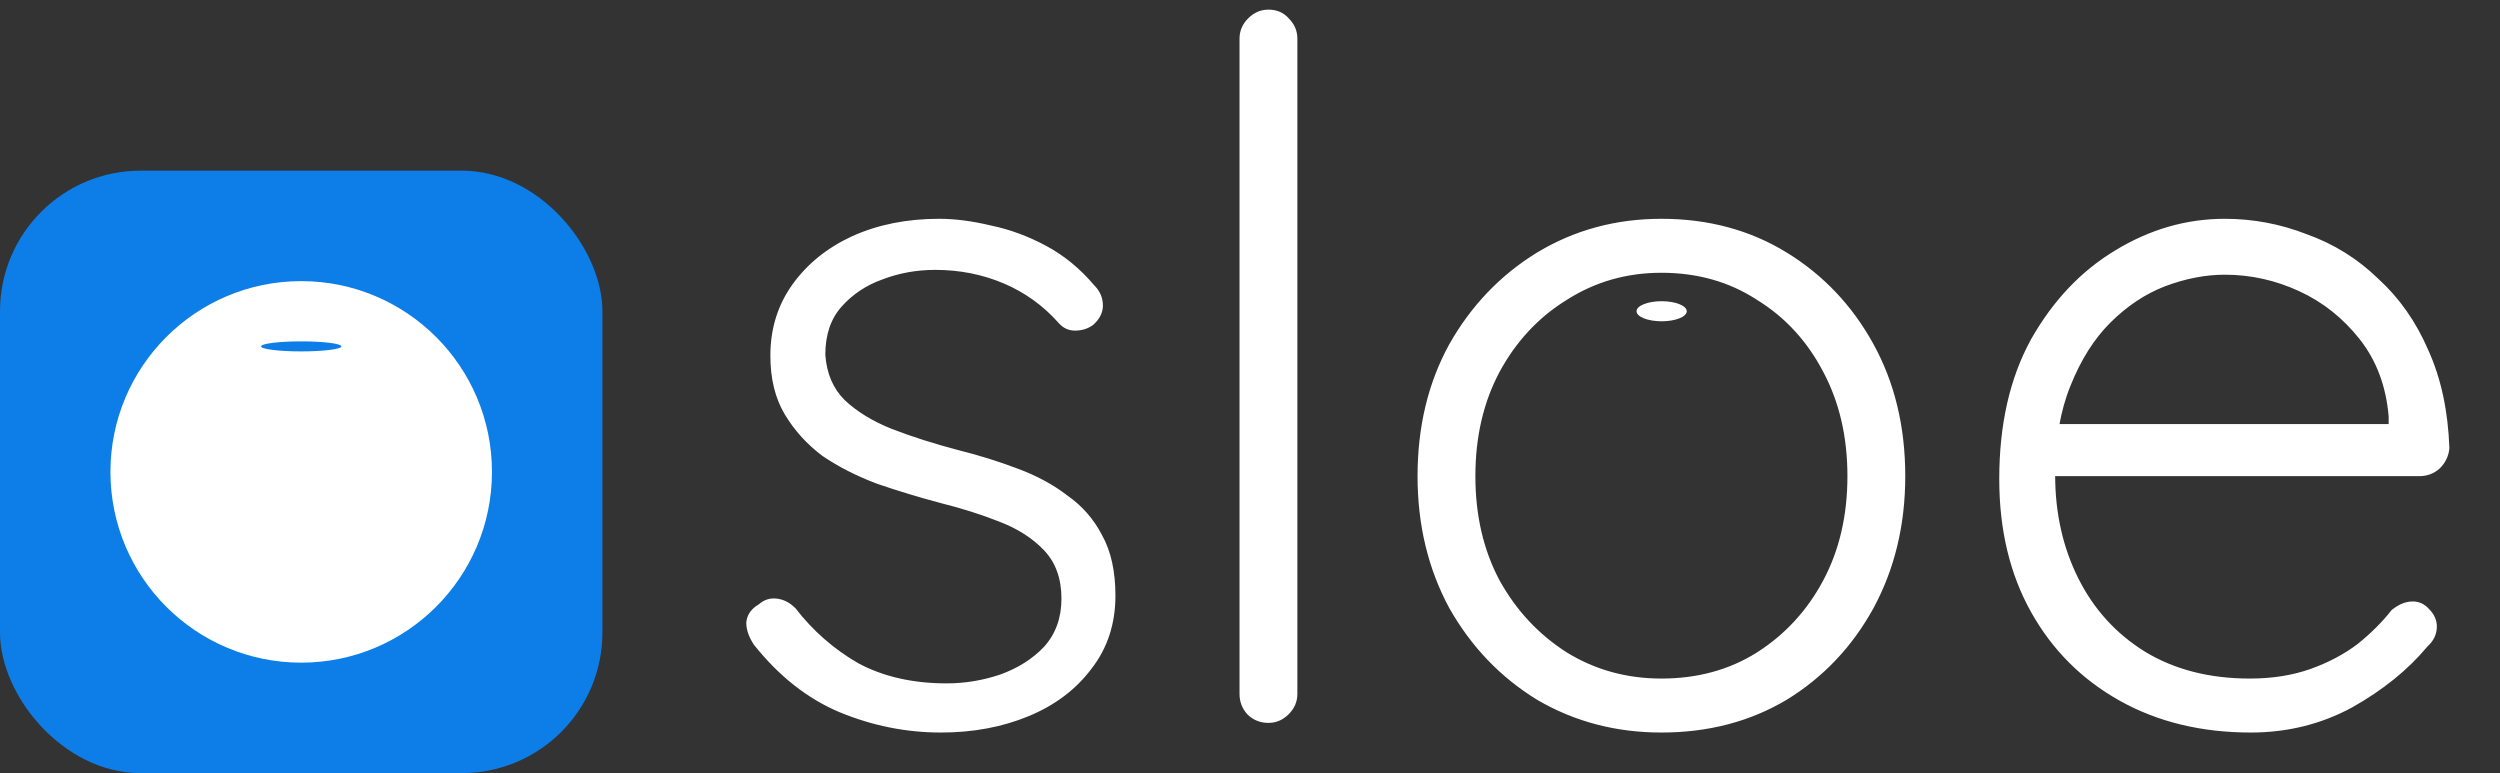 <svg width="249" height="77" viewBox="0 0 249 77" fill="none" xmlns="http://www.w3.org/2000/svg">
<rect x="0" y="0" width="249" height="77" fill="#333333" stroke="none"/>
<rect y="17" width="60" height="60" rx="14" fill="url(#paint0_linear_9_103)"/>
<circle cx="30" cy="47" r="19" fill="white"/>
<ellipse cx="30" cy="34.5" rx="4" ry="0.5" fill="#0D7EE7"/>
<path d="M75.097 64.224C74.585 63.456 74.329 62.72 74.329 62.016C74.393 61.248 74.809 60.64 75.577 60.192C76.089 59.744 76.665 59.552 77.305 59.616C78.009 59.68 78.649 60 79.225 60.576C80.953 62.816 83.033 64.64 85.465 66.048C87.961 67.392 90.905 68.064 94.297 68.064C96.089 68.064 97.849 67.776 99.577 67.2C101.369 66.56 102.841 65.632 103.993 64.416C105.145 63.136 105.721 61.536 105.721 59.616C105.721 57.632 105.145 56.032 103.993 54.816C102.841 53.6 101.337 52.64 99.481 51.936C97.689 51.232 95.769 50.624 93.721 50.112C91.545 49.536 89.433 48.896 87.385 48.192C85.337 47.424 83.513 46.496 81.913 45.408C80.377 44.256 79.129 42.88 78.169 41.28C77.209 39.68 76.729 37.728 76.729 35.424C76.729 32.736 77.465 30.368 78.937 28.32C80.409 26.272 82.393 24.672 84.889 23.52C87.449 22.368 90.329 21.792 93.529 21.792C95.129 21.792 96.857 22.016 98.713 22.464C100.569 22.848 102.393 23.52 104.185 24.48C105.977 25.44 107.577 26.752 108.985 28.416C109.561 28.992 109.849 29.664 109.849 30.432C109.849 31.136 109.529 31.776 108.889 32.352C108.377 32.736 107.769 32.928 107.065 32.928C106.425 32.928 105.881 32.672 105.433 32.16C103.897 30.432 102.073 29.12 99.961 28.224C97.849 27.328 95.577 26.88 93.145 26.88C91.289 26.88 89.529 27.2 87.865 27.84C86.265 28.416 84.921 29.312 83.833 30.528C82.745 31.744 82.201 33.344 82.201 35.328C82.329 37.184 82.969 38.688 84.121 39.84C85.337 40.992 86.905 41.952 88.825 42.72C90.809 43.488 93.017 44.192 95.449 44.832C97.497 45.344 99.449 45.952 101.305 46.656C103.225 47.36 104.889 48.256 106.297 49.344C107.769 50.368 108.921 51.68 109.753 53.28C110.649 54.88 111.097 56.896 111.097 59.328C111.097 62.144 110.297 64.576 108.697 66.624C107.161 68.672 105.081 70.24 102.457 71.328C99.833 72.416 96.921 72.96 93.721 72.96C90.265 72.96 86.905 72.288 83.641 70.944C80.441 69.6 77.593 67.36 75.097 64.224ZM129.217 69.12C129.217 69.888 128.929 70.56 128.353 71.136C127.777 71.712 127.105 72 126.337 72C125.505 72 124.801 71.712 124.225 71.136C123.713 70.56 123.457 69.888 123.457 69.12V3.84C123.457 3.072 123.745 2.4 124.321 1.824C124.897 1.248 125.569 0.96 126.337 0.96C127.169 0.96 127.841 1.248 128.353 1.824C128.929 2.4 129.217 3.072 129.217 3.84V69.12ZM189.764 47.424C189.764 52.288 188.708 56.672 186.596 60.576C184.484 64.416 181.604 67.456 177.956 69.696C174.308 71.872 170.148 72.96 165.476 72.96C160.932 72.96 156.804 71.872 153.092 69.696C149.444 67.456 146.532 64.416 144.356 60.576C142.244 56.672 141.188 52.288 141.188 47.424C141.188 42.496 142.244 38.112 144.356 34.272C146.532 30.432 149.444 27.392 153.092 25.152C156.804 22.912 160.932 21.792 165.476 21.792C170.148 21.792 174.308 22.912 177.956 25.152C181.604 27.392 184.484 30.432 186.596 34.272C188.708 38.112 189.764 42.496 189.764 47.424ZM184.004 47.424C184.004 43.52 183.204 40.064 181.604 37.056C180.004 33.984 177.796 31.584 174.98 29.856C172.228 28.064 169.06 27.168 165.476 27.168C162.02 27.168 158.884 28.064 156.068 29.856C153.252 31.584 151.012 33.984 149.348 37.056C147.748 40.064 146.948 43.52 146.948 47.424C146.948 51.328 147.748 54.784 149.348 57.792C151.012 60.8 153.252 63.2 156.068 64.992C158.884 66.72 162.02 67.584 165.476 67.584C169.06 67.584 172.228 66.72 174.98 64.992C177.796 63.2 180.004 60.8 181.604 57.792C183.204 54.784 184.004 51.328 184.004 47.424ZM224.182 72.96C219.254 72.96 214.902 71.904 211.126 69.792C207.35 67.68 204.406 64.736 202.294 60.96C200.182 57.184 199.126 52.768 199.126 47.712C199.126 42.272 200.182 37.632 202.294 33.792C204.47 29.952 207.254 27.008 210.646 24.96C214.102 22.848 217.75 21.792 221.59 21.792C224.406 21.792 227.126 22.304 229.75 23.328C232.438 24.288 234.806 25.76 236.854 27.744C238.966 29.664 240.63 32.032 241.846 34.848C243.126 37.664 243.83 40.928 243.958 44.64C243.894 45.408 243.574 46.08 242.998 46.656C242.422 47.168 241.75 47.424 240.982 47.424H202.486L201.334 42.24H239.158L237.91 43.392V41.472C237.654 38.464 236.694 35.904 235.03 33.792C233.366 31.68 231.35 30.08 228.982 28.992C226.614 27.904 224.15 27.36 221.59 27.36C219.67 27.36 217.686 27.744 215.638 28.512C213.654 29.28 211.83 30.496 210.166 32.16C208.566 33.76 207.254 35.84 206.23 38.4C205.206 40.896 204.694 43.872 204.694 47.328C204.694 51.104 205.462 54.528 206.998 57.6C208.534 60.672 210.742 63.104 213.622 64.896C216.566 66.688 220.054 67.584 224.086 67.584C226.326 67.584 228.342 67.264 230.134 66.624C231.926 65.984 233.494 65.152 234.838 64.128C236.182 63.04 237.302 61.92 238.198 60.768C238.902 60.192 239.606 59.904 240.31 59.904C240.95 59.904 241.494 60.16 241.942 60.672C242.454 61.184 242.71 61.76 242.71 62.4C242.71 63.168 242.39 63.84 241.75 64.416C239.83 66.72 237.334 68.736 234.262 70.464C231.19 72.128 227.83 72.96 224.182 72.96Z" fill="white"/>
<ellipse cx="165.5" cy="31" rx="2.5" ry="1" fill="white"/>
<defs>
<linearGradient id="paint0_linear_9_103" x1="3" y1="19.5" x2="56" y2="77" gradientUnits="userSpaceOnUse">
<stop stop-color="#0D7EE7"/>
</linearGradient>
</defs>
</svg>
